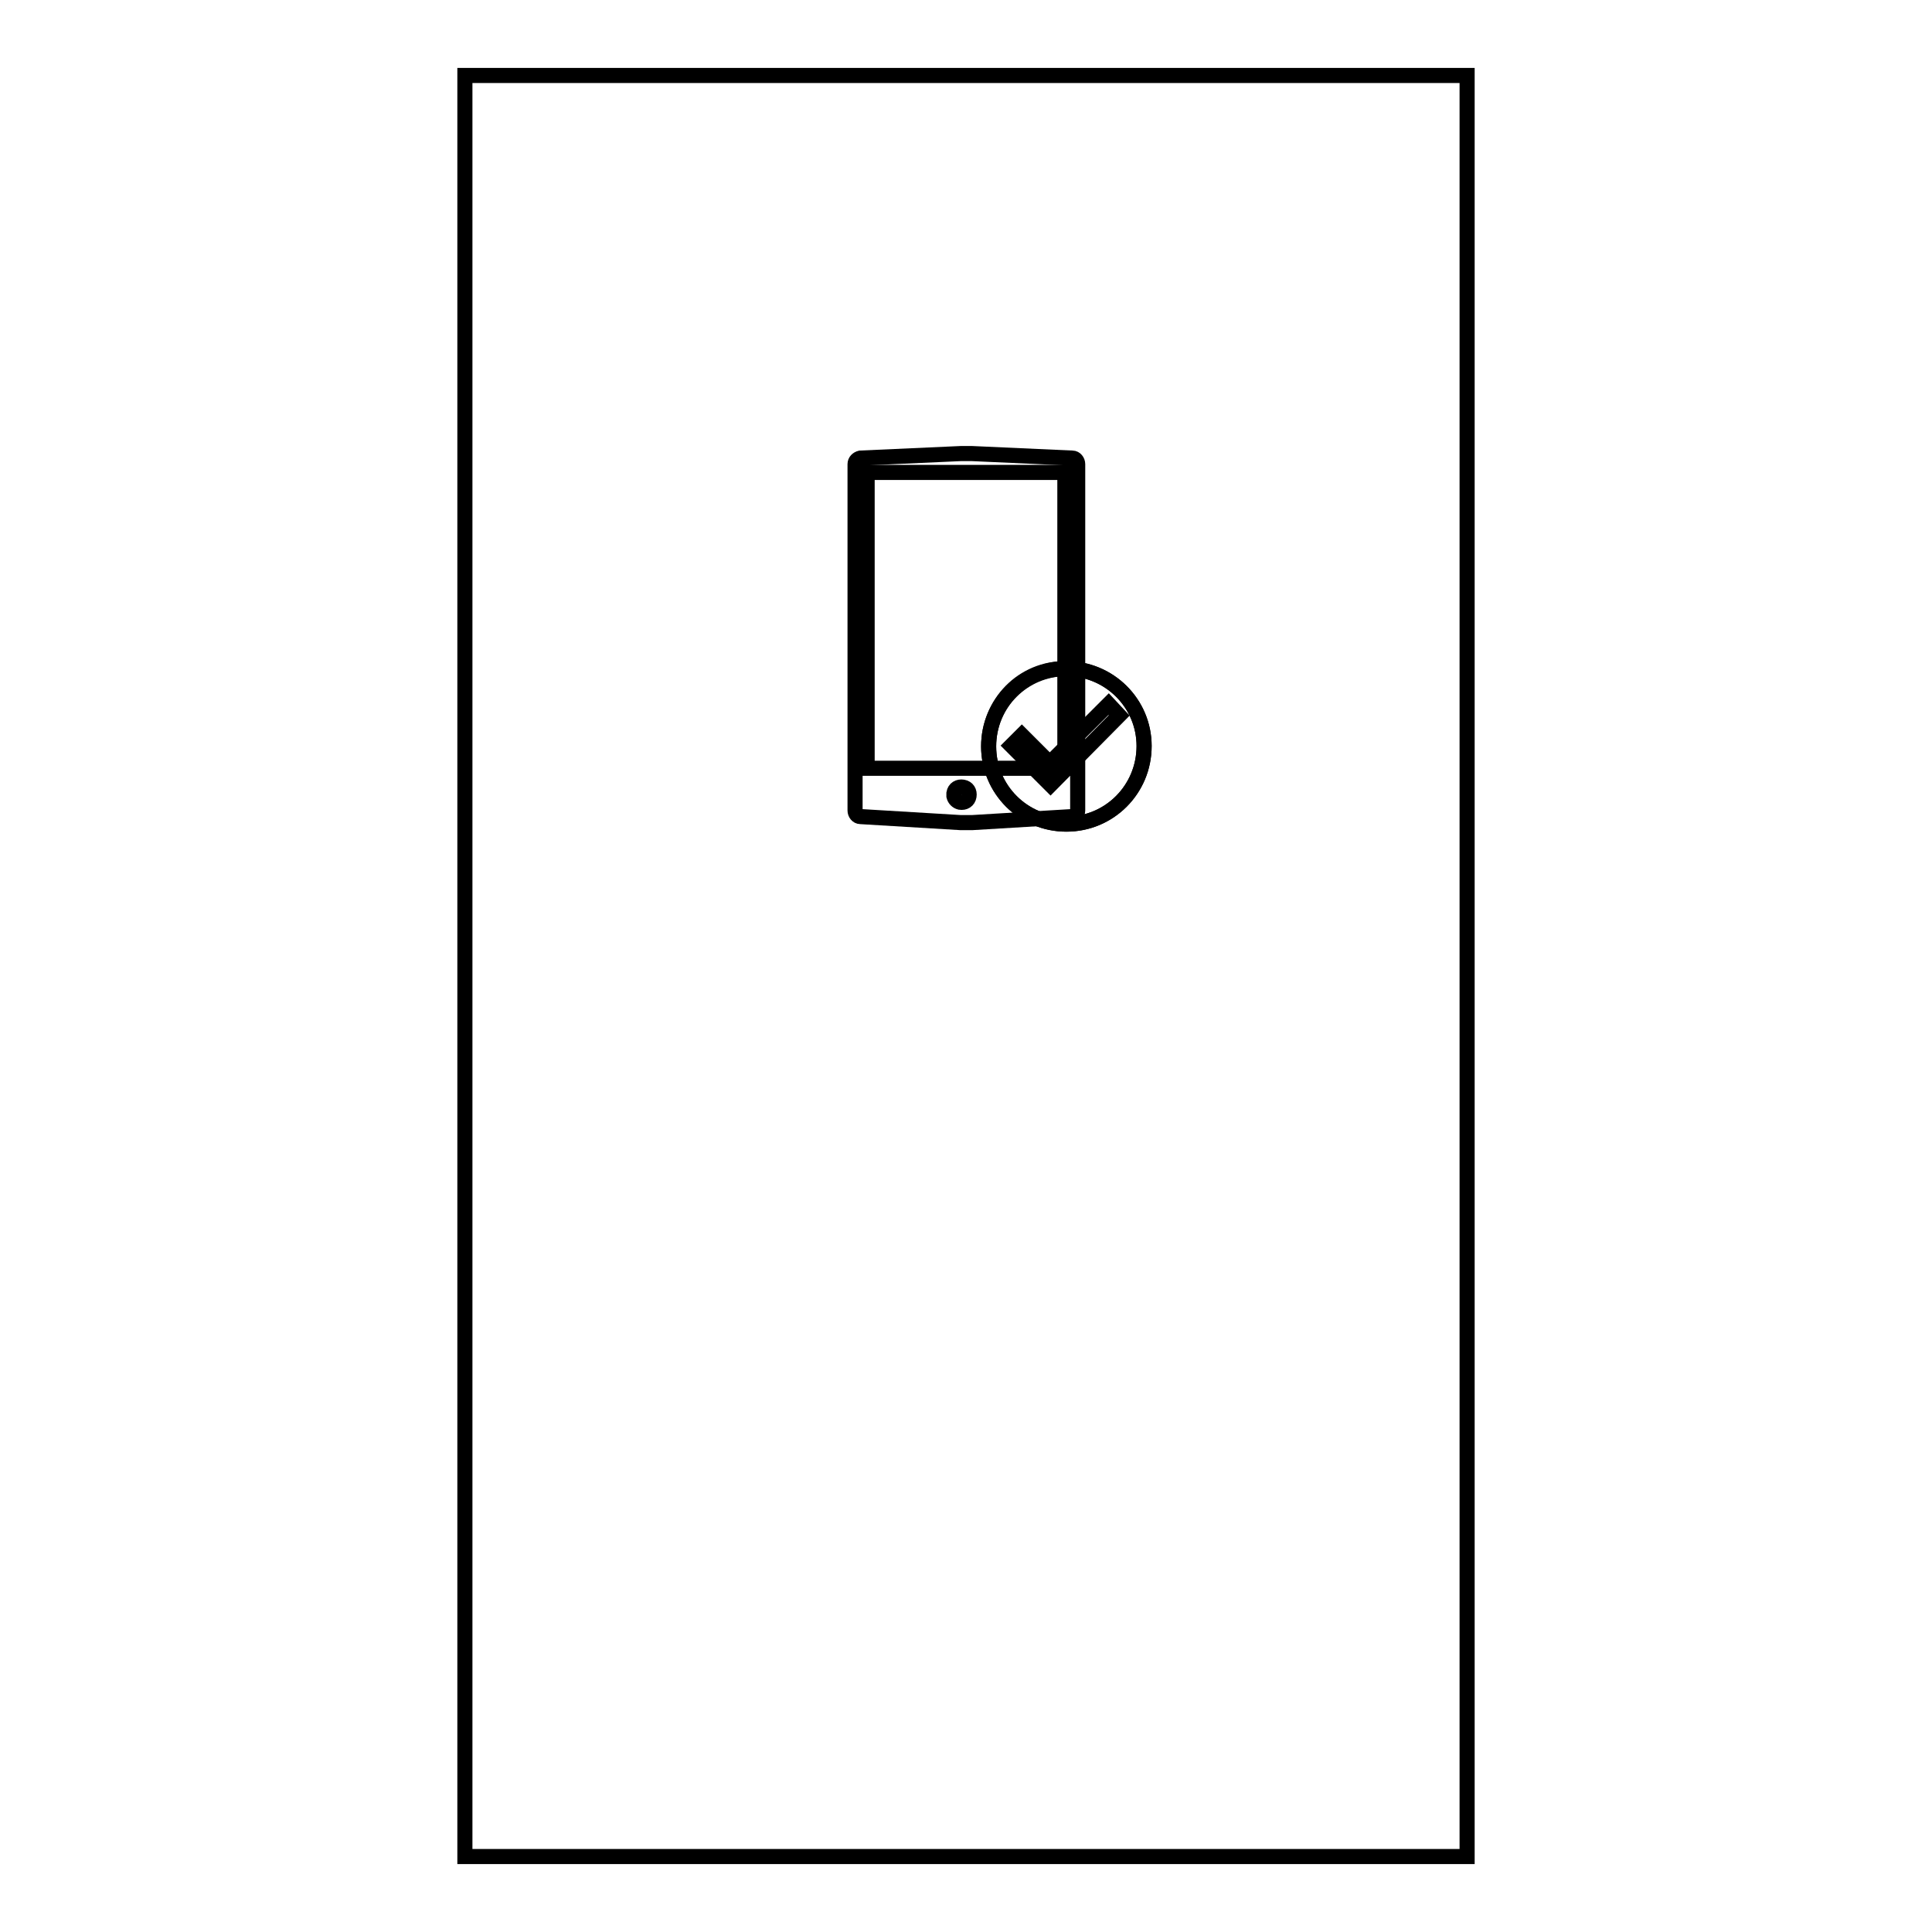 <?xml version="1.0" encoding="utf-8"?>
<!-- Svg Vector Icons : http://www.onlinewebfonts.com/icon -->
<!DOCTYPE svg PUBLIC "-//W3C//DTD SVG 1.1//EN" "http://www.w3.org/Graphics/SVG/1.1/DTD/svg11.dtd">
<svg version="1.1" xmlns="http://www.w3.org/2000/svg" xmlns:xlink="http://www.w3.org/1999/xlink" x="0px" y="0px" viewBox="0 0 256 256" enable-background="new 0 0 256 256" xml:space="preserve">
<g><g><path stroke-width="2" fill-opacity="0" stroke="#000000"  d="M61.6,10h132.8v236H61.6V10z"/><path stroke-width="2" fill-opacity="0" stroke="#000000"  d="M113.3,61.5c0-0.4,0.3-0.7,0.7-0.8l13.3-0.6c0.4,0,1.1,0,1.5,0l13.3,0.6c0.4,0,0.7,0.4,0.7,0.8v45.9c0,0.4-0.3,0.8-0.7,0.8l-13.3,0.8c-0.4,0-1.1,0-1.5,0l-13.3-0.8c-0.4,0-0.7-0.4-0.7-0.8L113.3,61.5L113.3,61.5z"/><path stroke-width="2" fill-opacity="0" stroke="#000000"  d="M114.9,62.6h26.2v39.2h-26.2V62.6L114.9,62.6z"/><path stroke-width="2" fill-opacity="0" stroke="#000000"  d="M126.4,105.1c0.1-0.6,0.6-0.9,1.2-0.8c0.6,0.1,0.9,0.6,0.8,1.2c-0.1,0.6-0.6,0.9-1.2,0.8c-0.4-0.1-0.7-0.4-0.8-0.8V105.1z"/><path stroke-width="2" fill-opacity="0" stroke="#000000"  d="M131,98.9c0,5.7,4.6,10.3,10.3,10.3s10.3-4.6,10.3-10.3c0-5.7-4.6-10.3-10.3-10.3C135.5,88.5,131,93.2,131,98.9z"/><path stroke-width="2" fill-opacity="0" stroke="#000000"  d="M141.3,88.6c-5.7,0-10.3,4.6-10.3,10.3c0,5.7,4.6,10.3,10.3,10.3c5.7,0,10.3-4.6,10.3-10.4C151.6,93.2,147,88.6,141.3,88.6L141.3,88.6z M139.2,104l-5.2-5.2l1.4-1.4l3.7,3.7l7.8-7.8l1.4,1.5L139.2,104L139.2,104z"/></g></g>
</svg>